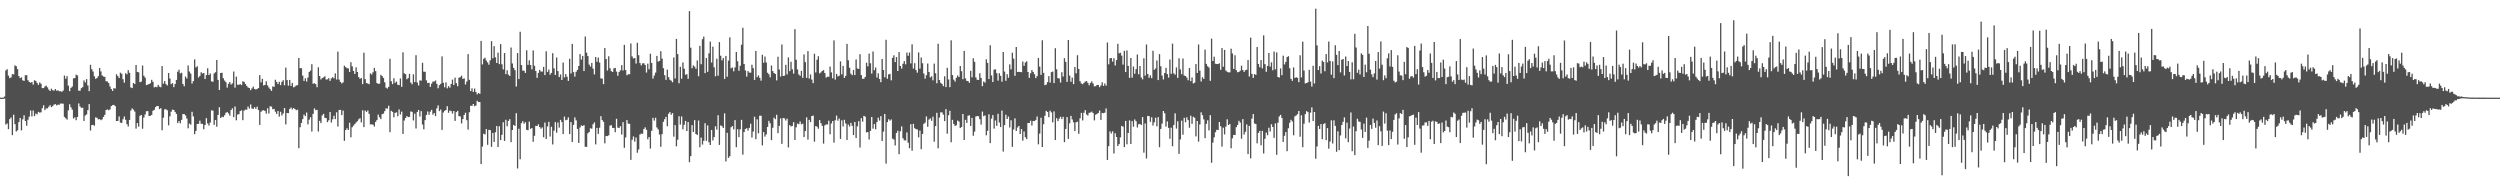 <svg xmlns="http://www.w3.org/2000/svg" width="1920" height="150"><path fill="#4f4f4f" d="M0 74.988h1v1H0zM1 74.988h1v1H1zM2 74.987h1v1H2zM3 74.131h1v1.517H3zM4 54.098h1v41.55H4zM5 53.147h1v41.662H5zM6 58.076h1v41.166H6zM7 60.016h1v31.496H7zM8 59.459h1v30.775H8zM9 56.946h1v46.85H9zM10 57.138h1v30.956H10zM11 50.233h1v45.077H11zM12 50.821h1v50.207H12zM13 53.072h1v46.959H13zM14 58.432h1v35.348H14zM15 59.99h1v30.608H15zM16 59.398h1v40.733H16zM17 61.645h1v29.996H17zM18 62.176h1v26.411H18zM19 57.729h1v35.188H19zM20 57.689h1v38.852H20zM21 61.583h1v30.36H21zM22 62.927h1v26.67H22zM23 63.555h1v21.35H23zM24 62.951h1v26.43H24zM25 65h1v19.902H25zM26 61.641h1v27.503H26zM27 62.154h1v25.026H27zM28 63.633h1v24.228H28zM29 65.199h1v20.7H29zM30 63.326h1v23.145H30zM31 64.295h1v21.985H31zM32 67.691h1v15.39H32zM33 67.624h1v13.264H33zM34 66.345h1v18.213H34zM35 65.755h1v17.491H35zM36 67.09h1v16.184H36zM37 68.808h1v13.104H37zM38 69.893h1v10.85H38zM39 68.103h1v14.219H39zM40 69.226h1v12.296H40zM41 69.682h1v10.675H41zM42 68.339h1v11.634H42zM43 69.619h1v11.344H43zM44 69.318h1v11.073H44zM45 70.071h1v10.436H45zM46 70.027h1v9.47H46zM47 70.487h1v9.056H47zM48 69.595h1v10.041H48zM49 58.012h1v31.78H49zM50 60.462h1v30.399H50zM51 58.478h1v33.363H51zM52 65.728h1v18.986H52zM53 70.013h1v10.08H53zM54 67.501h1v14.862H54zM55 66.457h1v17.774H55zM56 60.183h1v30.87H56zM57 59.953h1v30.16H57zM58 57.351h1v34.945H58zM59 57.978h1v31.888H59zM60 69.709h1v9.727H60zM61 69.616h1v12.158H61zM62 67.67h1v15.188H62zM63 66.898h1v15.86H63zM64 61.732h1v31.14H64zM65 63.357h1v25.393H65zM66 60.761h1v27.16H66zM67 65.645h1v18.962H67zM68 70.014h1v9.901H68zM69 49.788h1v50.475H69zM70 53.158h1v42.952H70zM71 54.942h1v40.946H71zM72 58.593h1v37.981H72zM73 60.502h1v29.659H73zM74 59.953h1v30.508H74zM75 58.449h1v33.248H75zM76 52.289h1v39.208H76zM77 54.815h1v37.479H77zM78 57.887h1v33.783H78zM79 58.766h1v31.031H79zM80 59.013h1v29.221H80zM81 62.364h1v22.158H81zM82 62.543h1v21.469H82zM83 63.801h1v20.89H83zM84 66.4h1v17.641H84zM85 68.379h1v13.107H85zM86 69.792h1v10.965H86zM87 67.666h1v12.896H87zM88 67.98h1v13.514H88zM89 57.013h1v35.91H89zM90 58.404h1v34.467H90zM91 59.919h1v29.506H91zM92 55.785h1v38.383H92zM93 56.673h1v37.734H93zM94 60.813h1v30.792H94zM95 63.496h1v25.938H95zM96 56.293h1v35.708H96zM97 57.06h1v38.257H97zM98 53.876h1v43.227H98zM99 55.92h1v36.202H99zM100 67.126h1v17.744H100zM101 67.642h1v15.608H101zM102 63.668h1v20.563H102zM103 64.566h1v21.128H103zM104 49.922h1v48.819H104zM105 55.227h1v39.306H105zM106 55.532h1v41.759H106zM107 63.08h1v25.839H107zM108 62.659h1v25.648H108zM109 50.354h1v48.515H109zM110 58.189h1v32.069H110zM111 59.64h1v28.254H111zM112 65.336h1v20.093H112zM113 64.975h1v20.396H113zM114 64.521h1v24.622H114zM115 63.962h1v24.953H115zM116 61.27h1v26.98H116zM117 62.839h1v22.243H117zM118 67.122h1v17.201H118zM119 66.636h1v15.637H119zM120 66.967h1v14.451H120zM121 65.141h1v16.329H121zM122 66.504h1v17.288H122zM123 67.035h1v16.057H123zM124 50.719h1v49.305H124zM125 64.271h1v26.114H125zM126 62.237h1v21.772H126zM127 64.608h1v19.297H127zM128 65.637h1v19.082H128zM129 56.058h1v40.205H129zM130 60.33h1v29.009H130zM131 64.616h1v21.121H131zM132 63.775h1v20.422H132zM133 66.915h1v17.558H133zM134 64.537h1v21.405H134zM135 61.397h1v26.099H135zM136 55.09h1v39.416H136zM137 53.498h1v39.475H137zM138 56.383h1v38.346H138zM139 55.844h1v36.236H139zM140 64.441h1v23.159H140zM141 66.228h1v21.372H141zM142 58.78h1v29.887H142zM143 60.281h1v30.775H143zM144 50.279h1v48.295H144zM145 54.916h1v40.024H145zM146 56.544h1v39.213H146zM147 64.139h1v21.743H147zM148 62.247h1v27.134H148zM149 45.638h1v57.407H149zM150 51.764h1v48.802H150zM151 50.874h1v44.345H151zM152 59.489h1v35.586H152zM153 58.328h1v34.338H153zM154 55.481h1v39.595H154zM155 56.48h1v38.655H155zM156 56.01h1v43.243H156zM157 60.684h1v35.338H157zM158 57.675h1v33.058H158zM159 52.427h1v42.418H159zM160 57.652h1v38.79H160zM161 56.438h1v37.671H161zM162 62.455h1v22.301H162zM163 62.766h1v22.237H163zM164 56.355h1v39.544H164zM165 55.47h1v36.675H165zM166 46.004h1v51.317H166zM167 61.357h1v26.906H167zM168 69.14h1v13.182H168zM169 56.08h1v34.537H169zM170 55.868h1v33.803H170zM171 60.049h1v29.906H171zM172 61.873h1v26.639H172zM173 63.108h1v23.51H173zM174 67.257h1v18.766H174zM175 64.38h1v22.724H175zM176 62.973h1v25.844H176zM177 64.947h1v19.52H177zM178 63.985h1v19.237H178zM179 54.942h1v35.038H179zM180 67.266h1v14.572H180zM181 58.818h1v33.576H181zM182 65.001h1v22.963H182zM183 65.141h1v22.562H183zM184 64.543h1v20.768H184zM185 65.376h1v19.312H185zM186 62.442h1v29.869H186zM187 62.883h1v22.116H187zM188 64.533h1v19.644H188zM189 65.963h1v18.322H189zM190 67.153h1v14.67H190zM191 67.6h1v15.775H191zM192 69.264h1v10.952H192zM193 67.879h1v15.463H193zM194 66.492h1v17.184H194zM195 68.29h1v14.035H195zM196 68.769h1v14.801H196zM197 68.374h1v13.568H197zM198 67.579h1v16.927H198zM199 57.721h1v38.178H199zM200 63.237h1v22.553H200zM201 60.498h1v24.394H201zM202 65.653h1v18.982H202zM203 65.245h1v19.933H203zM204 62.486h1v24.773H204zM205 65.545h1v17.661H205zM206 67.161h1v20.041H206zM207 68.456h1v13.174H207zM208 69.809h1v12.083H208zM209 66.34h1v17.572H209zM210 66.728h1v16.909H210zM211 61.223h1v24.61H211zM212 62.924h1v24.587H212zM213 64.556h1v20.689H213zM214 62.839h1v26.7H214zM215 65.391h1v20.429H215zM216 62.852h1v25.835H216zM217 61.6h1v25.558H217zM218 65.508h1v17.467H218zM219 51.914h1v43.616H219zM220 61.514h1v25.282H220zM221 65.813h1v21.088H221zM222 61.402h1v22.278H222zM223 65.966h1v16.626H223zM224 63.631h1v20.379H224zM225 67.073h1v15.872H225zM226 66.527h1v17.17H226zM227 65.577h1v19.114H227zM228 65.439h1v18.858H228zM229 44.507h1v69.293H229zM230 52.366h1v45.397H230zM231 52.399h1v41.995H231zM232 58.05h1v33.439H232zM233 62.171h1v25.858H233zM234 60.088h1v29.14H234zM235 62.607h1v23.798H235zM236 59.557h1v35.971H236zM237 55.232h1v36.651H237zM238 54.2h1v35.882H238zM239 49.289h1v51.743H239zM240 64.332h1v23.143H240zM241 63.959h1v19.271H241zM242 64.617h1v20.015H242zM243 66.979h1v17.399H243zM244 51.669h1v49.315H244zM245 58.369h1v34.446H245zM246 61.015h1v33.526H246zM247 59.974h1v28.651H247zM248 59.376h1v28.069H248zM249 58.569h1v31.894H249zM250 61.069h1v29.667H250zM251 60.907h1v32.953H251zM252 60.027h1v32.404H252zM253 62.122h1v23.892H253zM254 60.166h1v33.95H254zM255 59.266h1v32.39H255zM256 60.18h1v28.712H256zM257 56.389h1v35.082H257zM258 61.099h1v25.189H258zM259 39.616h1v57.578H259zM260 61.121h1v23.357H260zM261 62.945h1v21.407H261zM262 64.041h1v24.39H262zM263 63.283h1v21.668H263zM264 50.452h1v57.759H264zM265 51.58h1v48.384H265zM266 52.335h1v46.162H266zM267 52.542h1v47.296H267zM268 55.24h1v38.997H268zM269 47.75h1v57.739H269zM270 50.987h1v46.771H270zM271 54.496h1v41.965H271zM272 56.777h1v38.49H272zM273 51.689h1v42.42H273zM274 55.309h1v37.777H274zM275 59.177h1v32.445H275zM276 60.564h1v30.19H276zM277 59.843h1v34.139H277zM278 64.63h1v20.086H278zM279 40.456h1v57.183H279zM280 60.764h1v24.113H280zM281 63.771h1v22.2H281zM282 64.143h1v20.687H282zM283 64.659h1v22.804H283zM284 56.346h1v39.21H284zM285 57.231h1v38.287H285zM286 55.504h1v40.227H286zM287 52.098h1v45.101H287zM288 54.638h1v38.958H288zM289 63.745h1v28.454H289zM290 64.441h1v23.573H290zM291 64.222h1v25.872H291zM292 57.453h1v34.049H292zM293 58.4h1v29.29H293zM294 59.853h1v27.388H294zM295 63.176h1v22.152H295zM296 67.313h1v15.909H296zM297 67.998h1v15.464H297zM298 66.699h1v14.496H298zM299 45.139h1v56.382H299zM300 62.437h1v22.649H300zM301 64.604h1v21.324H301zM302 60.1h1v30.02H302zM303 63.587h1v23.164H303zM304 62.618h1v23.579H304zM305 65.073h1v24.241H305zM306 65.367h1v18.686H306zM307 60.284h1v27.67H307zM308 66.727h1v18.959H308zM309 40.213h1v62.647H309zM310 56.337h1v36.233H310zM311 57.007h1v33.602H311zM312 60.873h1v28.277H312zM313 59.971h1v30.012H313zM314 56.72h1v33.029H314zM315 63.392h1v22.236H315zM316 64.737h1v21.187H316zM317 57.08h1v35.448H317zM318 63.04h1v24.277H318zM319 42.375h1v56.305H319zM320 63.372h1v22.593H320zM321 65.658h1v18.807H321zM322 61.67h1v27.837H322zM323 61.937h1v23.398H323zM324 48.225h1v47.432H324zM325 55.033h1v44.312H325zM326 55.167h1v37.088H326zM327 61.696h1v26.6H327zM328 63.812h1v21.793H328zM329 63.56h1v24.604H329zM330 66.697h1v19.068H330zM331 64.277h1v20.085H331zM332 62.603h1v25.469H332zM333 62.597h1v24.254H333zM334 61.774h1v27.4H334zM335 64.409h1v18.795H335zM336 67.785h1v13.184H336zM337 65.445h1v19.926H337zM338 64.418h1v19.679H338zM339 43.31h1v56.45H339zM340 63.581h1v22.831H340zM341 67.037h1v18.126H341zM342 63.294h1v21.124H342zM343 67.845h1v13.696H343zM344 66.159h1v20.49H344zM345 67.313h1v17.561H345zM346 64.514h1v20.761H346zM347 61.128h1v26.056H347zM348 65.253h1v20.003H348zM349 59.669h1v33.215H349zM350 63.866h1v22.258H350zM351 66.184h1v18.987H351zM352 59.68h1v29.49H352zM353 59.223h1v30.218H353zM354 58.117h1v36.688H354zM355 60.552h1v30.873H355zM356 60.174h1v28.127H356zM357 64.945h1v21.658H357zM358 62.614h1v29.713H358zM359 41.581h1v57.93H359zM360 61.331h1v24.867H360zM361 69.938h1v11.286H361zM362 67.859h1v13.502H362zM363 70.589h1v9.3H363zM364 67.984h1v13.569H364zM365 70.591h1v10.468H365zM366 72.52h1v4.887H366zM367 71.444h1v6.914H367zM368 72.099h1v6.24H368zM369 31.365h1v94.661H369zM370 49.462h1v63.105H370zM371 45.158h1v57.535H371zM372 44.345h1v58.855H372zM373 46.504h1v52.631H373zM374 47.953h1v63.269H374zM375 49.741h1v49.981H375zM376 46.34h1v53.621H376zM377 31.595h1v81.162H377zM378 44.761h1v57.351H378zM379 35.407h1v73.598H379zM380 44.034h1v57.542H380zM381 48.366h1v48.46H381zM382 40.395h1v72.496H382zM383 49.273h1v47.68H383zM384 33.896h1v73.737H384zM385 49.364h1v54.159H385zM386 53.312h1v40.599H386zM387 40.703h1v67.558H387zM388 56.942h1v35.074H388zM389 53.963h1v42.995H389zM390 57.339h1v35.531H390zM391 58.299h1v33.252H391zM392 36.513h1v72.71H392zM393 48.742h1v51.095H393zM394 52.129h1v43.837H394zM395 53.935h1v42.768H395zM396 66.449h1v20.503H396zM397 40.747h1v88.652H397zM398 60.728h1v38.132H398zM399 24.366h1v97.944H399zM400 49.97h1v44.643H400zM401 54.163h1v38.909H401zM402 54.349h1v40.677H402zM403 56.034h1v37.83H403zM404 38.654h1v61.082H404zM405 49.795h1v50.24H405zM406 46.31h1v47.102H406zM407 49.912h1v49.069H407zM408 53.25h1v45.044H408zM409 38.719h1v70.146H409zM410 50.459h1v53.824H410zM411 54.51h1v42.14H411zM412 59.822h1v36.922H412zM413 55.959h1v39.518H413zM414 53.677h1v43.907H414zM415 54.941h1v43.948H415zM416 54.991h1v42.834H416zM417 51.34h1v54.085H417zM418 57.652h1v36.428H418zM419 39.391h1v67.362H419zM420 55.244h1v41.899H420zM421 53.396h1v40.221H421zM422 57.35h1v47.499H422zM423 55.995h1v41.331H423zM424 40.853h1v70.092H424zM425 52.465h1v47.884H425zM426 57.602h1v36.189H426zM427 44.129h1v57.832H427zM428 54.588h1v39.497H428zM429 59.212h1v38.765H429zM430 57.177h1v34.875H430zM431 61.4h1v32.355H431zM432 48.037h1v54.995H432zM433 59.46h1v30.083H433zM434 56.908h1v35.455H434zM435 58.97h1v33.04H435zM436 62.107h1v28.071H436zM437 45.116h1v57.865H437zM438 56.423h1v37.38H438zM439 33.682h1v75.445H439zM440 55.399h1v40.525H440zM441 58.813h1v31.364H441zM442 55.075h1v37.394H442zM443 53.636h1v45.401H443zM444 50.68h1v59.095H444zM445 41.574h1v56.296H445zM446 45.775h1v50.51H446zM447 42.969h1v53.785H447zM448 54.569h1v41.552H448zM449 27.987h1v84.729H449zM450 40.424h1v72.439H450zM451 43.069h1v59.354H451zM452 49.621h1v51.8H452zM453 51.131h1v47.4H453zM454 48.334h1v50.504H454zM455 52.682h1v42.762H455zM456 57.144h1v36.849H456zM457 43.786h1v67.135H457zM458 47.421h1v50.843H458zM459 44.232h1v58.613H459zM460 48.032h1v50.059H460zM461 60.19h1v29.046H461zM462 60.343h1v31.889H462zM463 64.617h1v28.928H463zM464 36.896h1v73.181H464zM465 45.385h1v59.024H465zM466 54.182h1v50.384H466zM467 43.219h1v60.71H467zM468 52.452h1v44.027H468zM469 54.61h1v41.534H469zM470 55.299h1v42.911H470zM471 52.514h1v45.821H471zM472 52.107h1v49.413H472zM473 55.004h1v36.225H473zM474 58.168h1v39.854H474zM475 55.268h1v43.015H475zM476 54.02h1v42.917H476zM477 50.008h1v53.318H477zM478 54.103h1v39.679H478zM479 34.454h1v79.075H479zM480 53.826h1v51.739H480zM481 57.822h1v34.392H481zM482 56.982h1v37.93H482zM483 57.013h1v38.134H483zM484 33.362h1v89.396H484zM485 43.329h1v64.052H485zM486 44.912h1v59.87H486zM487 44.542h1v64.194H487zM488 48.78h1v56.824H488zM489 32.885h1v84.435H489zM490 42.402h1v72.412H490zM491 48.432h1v54.89H491zM492 50.235h1v52.313H492zM493 48.67h1v54.165H493zM494 48.556h1v50.554H494zM495 49.852h1v47.964H495zM496 55.695h1v44.03H496zM497 48.894h1v58.062H497zM498 53.199h1v52.009H498zM499 41.29h1v72.79H499zM500 48.321h1v52.181H500zM501 60.351h1v30.19H501zM502 58.031h1v34.589H502zM503 55.759h1v34.637H503zM504 42.882h1v55.007H504zM505 47.334h1v52.024H505zM506 46.805h1v56.538H506zM507 39.32h1v73.443H507zM508 45.029h1v57.984H508zM509 52.396h1v41.133H509zM510 57.755h1v33.784H510zM511 61.355h1v28.402H511zM512 53.529h1v43.377H512zM513 59.227h1v28.109H513zM514 61.215h1v24.842H514zM515 61.932h1v26.188H515zM516 63.192h1v23.693H516zM517 44.128h1v60.836H517zM518 60.201h1v35.918H518zM519 29.878h1v82.526H519zM520 41.584h1v65.753H520zM521 63.938h1v25.361H521zM522 51.244h1v44.465H522zM523 60.4h1v29.043H523zM524 47.901h1v51.419H524zM525 52.751h1v43.061H525zM526 57.409h1v35.449H526zM527 56.966h1v43.655H527zM528 60.536h1v33.207H528zM529 8.573h1v116.025H529zM530 36.586h1v83.341H530zM531 52.439h1v43.667H531zM532 50.22h1v51.172H532zM533 51.125h1v41.118H533zM534 52.834h1v50.068H534zM535 46.42h1v57.325H535zM536 58.566h1v33.999H536zM537 35.242h1v77.867H537zM538 49.322h1v56.371H538zM539 30.097h1v80.951H539zM540 28.105h1v80.058H540zM541 56.177h1v38.44H541zM542 44.597h1v63.553H542zM543 55.123h1v41.187H543zM544 40.97h1v68.307H544zM545 31.933h1v79.433H545zM546 48.019h1v51.842H546zM547 35.819h1v72.028H547zM548 51.688h1v53.562H548zM549 58.548h1v38.443H549zM550 45.13h1v54.462H550zM551 58.163h1v30.341H551zM552 32.284h1v79.022H552zM553 42.793h1v53.502H553zM554 46.346h1v50.571H554zM555 44.597h1v53.714H555zM556 60.632h1v26.481H556zM557 42.971h1v81.027H557zM558 58.954h1v43.035H558zM559 46.538h1v74.694H559zM560 28.657h1v91.379H560zM561 52.42h1v45.324H561zM562 51.828h1v44.992H562zM563 54.761h1v44.658H563zM564 51.748h1v40.533H564zM565 39.872h1v73.188H565zM566 47.046h1v52.176H566zM567 54.315h1v51.002H567zM568 50.491h1v48.854H568zM569 34.372h1v57.693H569zM570 21.278h1v97.487H570zM571 49.174h1v52.187H571zM572 54.044h1v45.01H572zM573 58.839h1v39.568H573zM574 54.595h1v45.653H574zM575 55.834h1v42.35H575zM576 55.81h1v39.226H576zM577 49.741h1v55.86H577zM578 52.322h1v48.676H578zM579 61.362h1v28.313H579zM580 39.156h1v67.771H580zM581 59.307h1v32.351H581zM582 57.896h1v44.524H582zM583 59.734h1v29.155H583zM584 61.944h1v26.947H584zM585 42.091h1v69.6H585zM586 48.162h1v53.253H586zM587 43.394h1v61.539H587zM588 47.967h1v55.262H588zM589 55.855h1v41.618H589zM590 57.04h1v35.768H590zM591 59.408h1v35.296H591zM592 50.263h1v57.377H592zM593 54.594h1v43.519H593zM594 56.122h1v34.264H594zM595 56.807h1v34.724H595zM596 61.76h1v26.394H596zM597 43.556h1v58.709H597zM598 53.392h1v43.289H598zM599 58.793h1v32.116H599zM600 34.143h1v76.33H600zM601 58.367h1v32.243H601zM602 58.103h1v32.831H602zM603 49.762h1v42.798H603zM604 57.152h1v33.999H604zM605 44.091h1v69.16H605zM606 54.621h1v41.476H606zM607 47.473h1v49.663H607zM608 53.181h1v43.486H608zM609 56.542h1v37.293H609zM610 22.405h1v85.126H610zM611 45.906h1v51.862H611zM612 53.361h1v41.585H612zM613 57.207h1v38.16H613zM614 58.229h1v35.053H614zM615 54.5h1v40.983H615zM616 59.763h1v35.266H616zM617 41.767h1v63.494H617zM618 47.734h1v52.95H618zM619 59.782h1v30.357H619zM620 39.275h1v67.876H620zM621 60.337h1v31.715H621zM622 57.157h1v36.666H622zM623 61.128h1v28.015H623zM624 63.856h1v24.908H624zM625 41.249h1v67.563H625zM626 55.676h1v41.133H626zM627 45.855h1v51.403H627zM628 43.173h1v55.712H628zM629 56.372h1v35.858H629zM630 55.547h1v39.085H630zM631 54.479h1v42.176H631zM632 53.843h1v56.459H632zM633 56.132h1v40.176H633zM634 59.612h1v35.919H634zM635 58.88h1v36.768H635zM636 58.996h1v33.693H636zM637 51.138h1v51.979H637zM638 55.617h1v39.197H638zM639 60.086h1v32.82H639zM640 31.045h1v78.474H640zM641 61.122h1v31.241H641zM642 56.712h1v32.094H642zM643 58.657h1v34.006H643zM644 58.139h1v32.884H644zM645 47.117h1v59.608H645zM646 57.102h1v35.289H646zM647 50.61h1v46.506H647zM648 59.851h1v32.181H648zM649 58.289h1v36.483H649zM650 33.666h1v73.811H650zM651 46.278h1v49.395H651zM652 52.017h1v45.149H652zM653 56.579h1v37.843H653zM654 57.738h1v38.912H654zM655 53.722h1v50.012H655zM656 57.671h1v36.04H656zM657 45.647h1v60.371H657zM658 52.583h1v44.45H658zM659 52.964h1v40.094H659zM660 41.645h1v71.654H660zM661 57.701h1v33.08H661zM662 60.558h1v32.861H662zM663 60.422h1v28.577H663zM664 59.107h1v30.518H664zM665 48.128h1v53.563H665zM666 50.949h1v50.481H666zM667 41.201h1v65.961H667zM668 48.601h1v51.967H668zM669 56.541h1v33.34H669zM670 39.533h1v59.287H670zM671 53.889h1v41.386H671zM672 51.853h1v47.402H672zM673 59.557h1v34.263H673zM674 56.331h1v34.043H674zM675 60.658h1v31.988H675zM676 63.12h1v26.092H676zM677 45.31h1v62.968H677zM678 53.738h1v47.383H678zM679 59.331h1v28.226H679zM680 30.552h1v95.108H680zM681 60.471h1v33.317H681zM682 57.119h1v34.485H682zM683 56.755h1v35.917H683zM684 61.718h1v30.017H684zM685 44.421h1v62.091H685zM686 42.473h1v64.698H686zM687 47.657h1v64.042H687zM688 43.808h1v58.346H688zM689 54.553h1v45.837H689zM690 40.012h1v78.416H690zM691 50.671h1v50.159H691zM692 52.639h1v44.446H692zM693 48.924h1v57.243H693zM694 46.897h1v60.884H694zM695 49.416h1v58.486H695zM696 40.411h1v61.271H696zM697 42.854h1v66.789H697zM698 40.339h1v73.485H698zM699 48.712h1v46.682H699zM700 34.046h1v81.693H700zM701 52.643h1v42.467H701zM702 48.525h1v49.914H702zM703 53.772h1v45.396H703zM704 55.798h1v43.649H704zM705 40.24h1v65.279H705zM706 52.748h1v47.568H706zM707 44.163h1v70.406H707zM708 48.563h1v54.312H708zM709 56.487h1v38.648H709zM710 60.411h1v33.749H710zM711 57.734h1v31.702H711zM712 48.791h1v48.569H712zM713 55.292h1v36.524H713zM714 59.438h1v31.458H714zM715 58.558h1v34.221H715zM716 61.706h1v27.916H716zM717 48.866h1v59.92H717zM718 56.283h1v40.598H718zM719 63.932h1v22.716H719zM720 33.566h1v80.367H720zM721 61.419h1v28.838H721zM722 63.533h1v22.746H722zM723 64.526h1v21.787H723zM724 66.166h1v21.906H724zM725 58.551h1v34.484H725zM726 66.865h1v16.939H726zM727 52.078h1v50.585H727zM728 61.052h1v27.423H728zM729 66.894h1v18.217H729zM730 30.987h1v78.281H730zM731 57.66h1v34.384H731zM732 61.203h1v33.94H732zM733 62.661h1v34.056H733zM734 59.699h1v36.455H734zM735 57.961h1v34.626H735zM736 59.155h1v34.2H736zM737 50.704h1v47.666H737zM738 54.656h1v42.896H738zM739 60.808h1v26.691H739zM740 39.095h1v68.428H740zM741 60.207h1v31.846H741zM742 62.093h1v32.302H742zM743 62.324h1v26.578H743zM744 63.596h1v24.941H744zM745 54.392h1v42.303H745zM746 59.367h1v31.193H746zM747 44.753h1v59.474H747zM748 47.448h1v53.654H748zM749 59.47h1v30.036H749zM750 61.273h1v27.81H750zM751 61.399h1v27.911H751zM752 56.227h1v35.343H752zM753 59.839h1v35.88H753zM754 66.146h1v19.566H754zM755 62.58h1v26.653H755zM756 63.416h1v25.194H756zM757 45.578h1v58.374H757zM758 48.353h1v52.112H758zM759 60.743h1v27.045H759zM760 34.768h1v75.137H760zM761 57.882h1v33.201H761zM762 62.987h1v25.38H762zM763 53.47h1v45.316H763zM764 53.268h1v39.253H764zM765 56.162h1v40.489H765zM766 61.881h1v25.503H766zM767 56.257h1v37.859H767zM768 58.239h1v39.353H768zM769 62.71h1v22.248H769zM770 39.912h1v76.521H770zM771 55.013h1v41.08H771zM772 62.046h1v26.019H772zM773 56.992h1v34.408H773zM774 59.686h1v29.797H774zM775 49.438h1v48.471H775zM776 53.28h1v39.062H776zM777 40.434h1v72.35H777zM778 45.042h1v54.37H778zM779 58.255h1v32.675H779zM780 36.1h1v64.502H780zM781 55.28h1v42.59H781zM782 55.118h1v41.59H782zM783 55.315h1v47.573H783zM784 55.441h1v43.717H784zM785 47.246h1v60.732H785zM786 50.533h1v50.426H786zM787 47.985h1v57.393H787zM788 47.121h1v59.753H788zM789 55.32h1v39.155H789zM790 59.816h1v34.658H790zM791 56.245h1v36.441H791zM792 53.79h1v42.638H792zM793 55.236h1v37.712H793zM794 56.966h1v36.063H794zM795 59.968h1v32.12H795zM796 58.443h1v31.039H796zM797 44.519h1v66.336H797zM798 51.164h1v51.454H798zM799 57.51h1v32.898H799zM800 30.934h1v81.985H800zM801 55.984h1v39.404H801zM802 65.372h1v23.557H802zM803 64.972h1v20.193H803zM804 63.093h1v22.923H804zM805 58.475h1v31.53H805zM806 63.391h1v21.67H806zM807 55.422h1v30.886H807zM808 54.961h1v39.007H808zM809 63.795h1v21.736H809zM810 37.026h1v70.485H810zM811 53.181h1v37.575H811zM812 60.031h1v32.994H812zM813 60.237h1v30.934H813zM814 63.373h1v26.281H814zM815 55.438h1v36.031H815zM816 58.798h1v30.966H816zM817 44.68h1v64.526H817zM818 47.49h1v51.547H818zM819 62.867h1v27.044H819zM820 30.712h1v75.964H820zM821 58.053h1v36.682H821zM822 62.792h1v26.201H822zM823 59.605h1v32.143H823zM824 64.627h1v29.339H824zM825 51.446h1v49.226H825zM826 56.261h1v37.675H826zM827 42.373h1v51.068H827zM828 52.981h1v49.753H828zM829 62.372h1v28.5H829zM830 64.12h1v22.583H830zM831 64.656h1v27.836H831zM832 63.591h1v23.038H832zM833 62.653h1v21.953H833zM834 62.239h1v25.724H834zM835 63.633h1v25.155H835zM836 65.463h1v21.244H836zM837 63.68h1v22.671H837zM838 62.463h1v23.225H838zM839 64.124h1v22.709H839zM840 66.3h1v26.157H840zM841 66.193h1v21.929H841zM842 65.297h1v22.205H842zM843 65.208h1v21.542H843zM844 66.99h1v17.92H844zM845 65.592h1v26.467H845zM846 63.198h1v23.559H846zM847 65.952h1v21.011H847zM848 64.085h1v22.461H848zM849 65.816h1v17.467H849zM850 32.621h1v90.188H850zM851 49.403h1v62.891H851zM852 44.805h1v56.09H852zM853 44.565h1v57.925H853zM854 47.331h1v53.556H854zM855 44.701h1v73.204H855zM856 50.275h1v52.057H856zM857 46.132h1v59.073H857zM858 33.615h1v78.547H858zM859 40.955h1v69.72H859zM860 40.484h1v65.032H860zM861 42.687h1v53.994H861zM862 49.62h1v47.642H862zM863 39.015h1v73.921H863zM864 55.329h1v37.544H864zM865 38.76h1v72.083H865zM866 50.654h1v51.511H866zM867 59.805h1v32.66H867zM868 44.532h1v66.046H868zM869 59.673h1v33.382H869zM870 51.031h1v46.258H870zM871 56.61h1v35.12H871zM872 53.113h1v40.029H872zM873 41.895h1v56.004H873zM874 57.036h1v38.45H874zM875 50.675h1v44.459H875zM876 59.472h1v36.572H876zM877 60.935h1v29.007H877zM878 44.727h1v72.514H878zM879 58.075h1v36.729H879zM880 34.165h1v87.553H880zM881 56.85h1v32.19H881zM882 59.759h1v29.441H882zM883 57.834h1v35.757H883zM884 60.03h1v30.084H884zM885 38.955h1v57.447H885zM886 53.673h1v40.3H886zM887 52.576h1v37.845H887zM888 46.441h1v50.57H888zM889 61.498h1v28.465H889zM890 41.554h1v71.505H890zM891 50.901h1v48.108H891zM892 58.034h1v36.881H892zM893 61.052h1v24.189H893zM894 56.14h1v30.861H894zM895 52.067h1v45.167H895zM896 56.869h1v36.354H896zM897 59.585h1v38.617H897zM898 45.711h1v60.857H898zM899 56.658h1v41.401H899zM900 33.533h1v78.812H900zM901 56.359h1v39.678H901zM902 57.334h1v29.73H902zM903 51.76h1v47.019H903zM904 59.825h1v33.354H904zM905 44.733h1v73.441H905zM906 53.302h1v53.784H906zM907 56.996h1v35.69H907zM908 44.972h1v58.479H908zM909 58.006h1v32.5H909zM910 58.379h1v35.53H910zM911 59.601h1v30.501H911zM912 61.643h1v30.622H912zM913 52.223h1v45.875H913zM914 62.33h1v26.568H914zM915 59.474h1v35.593H915zM916 64.059h1v25.65H916zM917 63.481h1v26.937H917zM918 49.209h1v55.553H918zM919 56.001h1v36.934H919zM920 34.174h1v74.592H920zM921 54.25h1v41.341H921zM922 62.544h1v23.747H922zM923 59.344h1v29.086H923zM924 60.551h1v31.139H924zM925 38.107h1v68.019H925zM926 49.026h1v46.123H926zM927 50.915h1v41.488H927zM928 51.869h1v48.3H928zM929 62.07h1v26.376H929zM930 29.627h1v95.345H930zM931 46.845h1v62.694H931zM932 43.546h1v61.944H932zM933 48.953h1v52.579H933zM934 49.13h1v50.568H934zM935 49.194h1v50.713H935zM936 48.582h1v45.128H936zM937 53.599h1v43.437H937zM938 36.92h1v75.67H938zM939 51.262h1v46.798H939zM940 38.35h1v64.943H940zM941 54.163h1v43.076H941zM942 55.166h1v36.469H942zM943 55.577h1v40.404H943zM944 55.56h1v39.605H944zM945 37.388h1v76.491H945zM946 41.08h1v65.148H946zM947 52.947h1v50.678H947zM948 42.431h1v61.315H948zM949 53.926h1v43.75H949zM950 55.498h1v40.486H950zM951 55.266h1v37.506H951zM952 54.262h1v39.886H952zM953 50.419h1v56.114H953zM954 53.772h1v37.714H954zM955 55.27h1v48.034H955zM956 53.908h1v47.307H956zM957 53.58h1v41.96H957zM958 46.094h1v72.305H958zM959 58.715h1v37.959H959zM960 28.935h1v92.704H960zM961 56.757h1v34.339H961zM962 59.798h1v27.813H962zM963 56.873h1v37.94H963zM964 57.517h1v37.823H964zM965 36.072h1v74.013H965zM966 49.103h1v52.957H966zM967 51.635h1v48.903H967zM968 46.108h1v65.477H968zM969 52.465h1v48.049H969zM970 27.128h1v90.749H970zM971 49.236h1v57.35H971zM972 55.16h1v46.664H972zM973 50.663h1v53.197H973zM974 40.717h1v57.392H974zM975 51.134h1v49.852H975zM976 47.857h1v47.568H976zM977 53.977h1v43.566H977zM978 39.634h1v66.241H978zM979 53.233h1v41.542H979zM980 40.22h1v78.688H980zM981 59.111h1v35.081H981zM982 59.568h1v29.86H982zM983 52.513h1v35.681H983zM984 57.741h1v32.816H984zM985 42.75h1v66.265H985zM986 49.472h1v54.836H986zM987 47.559h1v53.87H987zM988 43.851h1v72.262H988zM989 43.181h1v55.319H989zM990 52.361h1v41.97H990zM991 60.553h1v31.439H991zM992 62.039h1v31.269H992zM993 51.769h1v52.141H993zM994 59.867h1v29.489H994zM995 59.266h1v29.387H995zM996 59.812h1v27.895H996zM997 63.097h1v22.169H997zM998 42.458h1v62.545H998zM999 59.434h1v29.14H999zM1000 31.995h1v81.065H1000zM1001 54.194h1v40.808H1001zM1002 64.111h1v23.52H1002zM1003 63.748h1v21.617H1003zM1004 63.192h1v22.935H1004zM1005 53.674h1v40.419H1005zM1006 62.634h1v23.839H1006zM1007 66.47h1v16.011H1007zM1008 50.508h1v42.452H1008zM1009 64.097h1v21.91H1009zM1010 6.646h1v115.242H1010zM1011 34.871h1v77.593H1011zM1012 53.816h1v42.85H1012zM1013 50.793h1v48.336H1013zM1014 56.437h1v38.845H1014zM1015 46.541h1v60.367H1015zM1016 47.589h1v47.734H1016zM1017 54.742h1v39.851H1017zM1018 41.531h1v66.118H1018zM1019 47.933h1v50.447H1019zM1020 31.871h1v82.33H1020zM1021 46.848h1v61.87H1021zM1022 57.366h1v35.033H1022zM1023 47.155h1v63.062H1023zM1024 59.99h1v32.436H1024zM1025 34.782h1v61.893H1025zM1026 42.122h1v74.45H1026zM1027 50.046h1v50.822H1027zM1028 39.16h1v76.176H1028zM1029 55.614h1v48.42H1029zM1030 45.877h1v50.137H1030zM1031 45.325h1v48.215H1031zM1032 57.936h1v32.243H1032zM1033 43.429h1v62.851H1033zM1034 50.748h1v43.441H1034zM1035 46.87h1v62.359H1035zM1036 55.246h1v43.466H1036zM1037 60.96h1v25.391H1037zM1038 47.827h1v68.27H1038zM1039 60.852h1v36.316H1039zM1040 25.965h1v93.159H1040zM1041 36.518h1v64.243H1041zM1042 55.92h1v35.244H1042zM1043 53.5h1v39.855H1043zM1044 57.165h1v36.446H1044zM1045 41.014h1v58.458H1045zM1046 42.127h1v63.779H1046zM1047 59.135h1v35.794H1047zM1048 49.663h1v51.644H1048zM1049 55.495h1v34.878H1049zM1050 19.99h1v93.571H1050zM1051 41.248h1v66.809H1051zM1052 53.498h1v42.47H1052zM1053 57.073h1v41.887H1053zM1054 59.243h1v31.83H1054zM1055 56.371h1v38.022H1055zM1056 46.835h1v51.281H1056zM1057 61.125h1v31.385H1057zM1058 39.962h1v71.486H1058zM1059 52.709h1v44.208H1059zM1060 31.774h1v69.089H1060zM1061 49.712h1v62.387H1061zM1062 61.616h1v24.082H1062zM1063 57.885h1v37.023H1063zM1064 60.035h1v26.974H1064zM1065 44.725h1v55.625H1065zM1066 41.005h1v70.439H1066zM1067 51.053h1v49.126H1067zM1068 38.476h1v68.355H1068zM1069 51.352h1v49.892H1069zM1070 61.969h1v30.133H1070zM1071 63.333h1v24.523H1071zM1072 62.729h1v24.25H1072zM1073 42.446h1v68.578H1073zM1074 54.969h1v35.981H1074zM1075 57.876h1v29.006H1075zM1076 58.013h1v29.602H1076zM1077 61.537h1v22.83H1077zM1078 47.501h1v59.09H1078zM1079 57.003h1v39.026H1079zM1080 36.152h1v76.778H1080zM1081 36.838h1v68.641H1081zM1082 60.478h1v28.842H1082zM1083 58.666h1v30.308H1083zM1084 58.466h1v29.927H1084zM1085 59.575h1v28.512H1085zM1086 35.297h1v75.925H1086zM1087 56.868h1v33.488H1087zM1088 53.147h1v42.871H1088zM1089 64.928h1v21.124H1089zM1090 38.807h1v59.945H1090zM1091 33.453h1v83.797H1091zM1092 51.52h1v44.881H1092zM1093 55.515h1v40.808H1093zM1094 58.823h1v35.253H1094zM1095 58.17h1v35.798H1095zM1096 53.83h1v42.825H1096zM1097 55.857h1v37.018H1097zM1098 41.124h1v65.843H1098zM1099 48.29h1v45.172H1099zM1100 59.919h1v32.82H1100zM1101 32.212h1v78.357H1101zM1102 61.725h1v31.518H1102zM1103 55.22h1v38.428H1103zM1104 59.941h1v35.266H1104zM1105 59.989h1v34.759H1105zM1106 47.978h1v61.963H1106zM1107 59.117h1v34.995H1107zM1108 45.808h1v55.885H1108zM1109 52.649h1v47.938H1109zM1110 64.625h1v27.925H1110zM1111 59.245h1v38.002H1111zM1112 58.933h1v38.748H1112zM1113 50.993h1v50.546H1113zM1114 58.673h1v31.095H1114zM1115 62.783h1v27.38H1115zM1116 61.524h1v24.862H1116zM1117 64.629h1v22.777H1117zM1118 46.919h1v58.334H1118zM1119 57.167h1v35.57H1119zM1120 61.415h1v30.383H1120zM1121 30.027h1v79.831H1121zM1122 61.107h1v27.766H1122zM1123 61.524h1v25.151H1123zM1124 61.07h1v25.454H1124zM1125 63.524h1v22.895H1125zM1126 51.599h1v46.42H1126zM1127 64.975h1v20.137H1127zM1128 58.435h1v35.777H1128zM1129 65.248h1v20.219H1129zM1130 65.542h1v17.593H1130zM1131 37.292h1v68.427H1131zM1132 50.427h1v46.677H1132zM1133 53.319h1v40.716H1133zM1134 55.914h1v35.939H1134zM1135 59.507h1v32.867H1135zM1136 54.069h1v41.055H1136zM1137 56.947h1v36.679H1137zM1138 43.82h1v67.303H1138zM1139 52.73h1v47.02H1139zM1140 57.235h1v34.343H1140zM1141 42.569h1v83.529H1141zM1142 58.625h1v33.096H1142zM1143 61.584h1v31.92H1143zM1144 62.728h1v23.87H1144zM1145 62.614h1v30.082H1145zM1146 50.625h1v51.657H1146zM1147 56.513h1v42.4H1147zM1148 49.803h1v57.94H1148zM1149 51.535h1v44.651H1149zM1150 63.435h1v30.243H1150zM1151 41.049h1v61.933H1151zM1152 56.364h1v35.039H1152zM1153 51.482h1v53.128H1153zM1154 57.895h1v36.006H1154zM1155 59.236h1v30.474H1155zM1156 56.03h1v35.775H1156zM1157 64.478h1v22.759H1157zM1158 41.684h1v63.574H1158zM1159 54.582h1v47.013H1159zM1160 63.172h1v23.784H1160zM1161 30.558h1v92.943H1161zM1162 58.37h1v32.864H1162zM1163 51.274h1v49.783H1163zM1164 57.994h1v34.78H1164zM1165 60.523h1v28.297H1165zM1166 48.357h1v60.039H1166zM1167 56.005h1v43.271H1167zM1168 51.021h1v57.63H1168zM1169 48.846h1v49.017H1169zM1170 60.308h1v37.158H1170zM1171 36.006h1v80.952H1171zM1172 56.121h1v38.501H1172zM1173 46.649h1v55.366H1173zM1174 45.522h1v64.593H1174zM1175 52.35h1v48.628H1175zM1176 48.409h1v55.614H1176zM1177 51.087h1v46.706H1177zM1178 41.24h1v74.316H1178zM1179 44.291h1v54.224H1179zM1180 51.793h1v46.072H1180zM1181 35.53h1v73.66H1181zM1182 54.381h1v38.8H1182zM1183 51.775h1v45.005H1183zM1184 48.004h1v46.718H1184zM1185 52.271h1v46.645H1185zM1186 46.959h1v55.919H1186zM1187 54.781h1v44.403H1187zM1188 46.908h1v54.283H1188zM1189 45.116h1v48.328H1189zM1190 49.683h1v40.876H1190zM1191 54.828h1v37.11H1191zM1192 54.839h1v39.115H1192zM1193 42.447h1v65.619H1193zM1194 54.673h1v40.428H1194zM1195 57.264h1v37.154H1195zM1196 59.503h1v32.599H1196zM1197 60.579h1v28.923H1197zM1198 48.256h1v54.378H1198zM1199 54.051h1v36.383H1199zM1200 60.124h1v27.595H1200zM1201 31.063h1v81.207H1201zM1202 58.772h1v30.506H1202zM1203 57.171h1v31.27H1203zM1204 60.065h1v31.817H1204zM1205 60.402h1v30.895H1205zM1206 52.182h1v39.311H1206zM1207 59.869h1v29.528H1207zM1208 51.733h1v51.636H1208zM1209 61.49h1v30.88H1209zM1210 61.993h1v24.864H1210zM1211 48.529h1v54.348H1211zM1212 48.815h1v44.971H1212zM1213 51.601h1v48.236H1213zM1214 51.135h1v47.409H1214zM1215 51.675h1v46.154H1215zM1216 47.316h1v54.396H1216zM1217 50.395h1v45.872H1217zM1218 47.865h1v53.18H1218zM1219 49.075h1v48.34H1219zM1220 52.832h1v47.296H1220zM1221 32.223h1v82.923H1221zM1222 53.386h1v44.876H1222zM1223 43.393h1v68.671H1223zM1224 48.225h1v47.075H1224zM1225 53.056h1v48.428H1225zM1226 50.281h1v51.833H1226zM1227 58.268h1v30.16H1227zM1228 49.752h1v53.38H1228zM1229 53.107h1v45.743H1229zM1230 56.831h1v36.705H1230zM1231 43.837h1v57.164H1231zM1232 59.91h1v34.03H1232zM1233 50.345h1v45.146H1233zM1234 59.21h1v31.649H1234zM1235 61.539h1v24.745H1235zM1236 56.557h1v36.271H1236zM1237 60.367h1v31.902H1237zM1238 50.645h1v45.86H1238zM1239 57.138h1v35.01H1239zM1240 62.813h1v25.681H1240zM1241 23.469h1v96.57H1241zM1242 60.947h1v25.608H1242zM1243 49.648h1v48.872H1243zM1244 51.485h1v46.554H1244zM1245 57.233h1v36.893H1245zM1246 48.897h1v48.042H1246zM1247 60.907h1v30.42H1247zM1248 52.391h1v50.72H1248zM1249 57.459h1v35.61H1249zM1250 61.877h1v24.95H1250zM1251 38.133h1v65.654H1251zM1252 56.074h1v39.02H1252zM1253 53.036h1v43.695H1253zM1254 48.064h1v53.735H1254zM1255 53.276h1v49.172H1255zM1256 48.783h1v53.472H1256zM1257 50.693h1v41.306H1257zM1258 51.897h1v49.165H1258zM1259 50.698h1v41.795H1259zM1260 51.77h1v43.743H1260zM1261 32.491h1v79.019H1261zM1262 49.321h1v50.813H1262zM1263 49.45h1v52.463H1263zM1264 48.611h1v53.924H1264zM1265 53.748h1v41.691H1265zM1266 50.489h1v45.092H1266zM1267 50.557h1v49.795H1267zM1268 48.195h1v54.138H1268zM1269 46.289h1v53.633H1269zM1270 58.426h1v37.223H1270zM1271 57.987h1v36.641H1271zM1272 57.478h1v35.193H1272zM1273 51.253h1v50.188H1273zM1274 55.984h1v38.103H1274zM1275 60.28h1v34.133H1275zM1276 54.061h1v38.258H1276zM1277 56.68h1v34.613H1277zM1278 55.963h1v39.214H1278zM1279 59.749h1v32.926H1279zM1280 59.892h1v29.496H1280zM1281 27.649h1v91.179H1281zM1282 55.555h1v38.854H1282zM1283 62.656h1v25.068H1283zM1284 60.886h1v25.62H1284zM1285 62.438h1v25.172H1285zM1286 44.533h1v65.38H1286zM1287 60.254h1v36.353H1287zM1288 54.221h1v42.205H1288zM1289 55.858h1v40.764H1289zM1290 55.988h1v36.329H1290zM1291 51.287h1v50.751H1291zM1292 56.642h1v38.53H1292zM1293 49.311h1v50.285H1293zM1294 57.285h1v41.51H1294zM1295 56.826h1v39.418H1295zM1296 58.74h1v34.132H1296zM1297 61.679h1v27.18H1297zM1298 43.676h1v63.897H1298zM1299 47.257h1v54.154H1299zM1300 56.522h1v43.315H1300zM1301 35.861h1v72.779H1301zM1302 58.901h1v33.144H1302zM1303 60.335h1v29.356H1303zM1304 61.474h1v28.478H1304zM1305 62.316h1v24.511H1305zM1306 44.481h1v62.015H1306zM1307 58.837h1v35.528H1307zM1308 48.045h1v51.623H1308zM1309 53.534h1v40.805H1309zM1310 58.792h1v35.469H1310zM1311 58.337h1v33.357H1311zM1312 62.005h1v24.676H1312zM1313 43.487h1v64.572H1313zM1314 52.187h1v45.218H1314zM1315 59.811h1v34.602H1315zM1316 61.692h1v32.425H1316zM1317 64.661h1v28.272H1317zM1318 46.559h1v55.745H1318zM1319 54.81h1v40.707H1319zM1320 60.107h1v34.385H1320zM1321 17.728h1v100.756H1321zM1322 56.103h1v37.914H1322zM1323 55.786h1v42.741H1323zM1324 39.535h1v60.959H1324zM1325 57.07h1v37.583H1325zM1326 51.694h1v48.415H1326zM1327 55.908h1v41.332H1327zM1328 57.785h1v43.628H1328zM1329 50.605h1v48.512H1329zM1330 58.623h1v32.784H1330zM1331 15.549h1v112.061H1331zM1332 47.874h1v62.781H1332zM1333 46.739h1v55.85H1333zM1334 43.445h1v63.608H1334zM1335 47.052h1v57.017H1335zM1336 47.829h1v54.825H1336zM1337 50.924h1v49.841H1337zM1338 35.738h1v93.773H1338zM1339 34.667h1v69.226H1339zM1340 47.284h1v55.081H1340zM1341 25.85h1v80.577H1341zM1342 49.81h1v48.3H1342zM1343 53.792h1v39.276H1343zM1344 52.215h1v42.711H1344zM1345 46.898h1v47.371H1345zM1346 38.616h1v72.006H1346zM1347 48.516h1v46.929H1347zM1348 42.755h1v70.447H1348zM1349 44.692h1v57.458H1349zM1350 55.098h1v43.415H1350zM1351 52.517h1v41.169H1351zM1352 59.329h1v30.796H1352zM1353 48.57h1v75.89H1353zM1354 51.471h1v56.005H1354zM1355 55.252h1v45.145H1355zM1356 53.155h1v42.154H1356zM1357 59.389h1v36.665H1357zM1358 44.244h1v77.197H1358zM1359 32.38h1v68.097H1359zM1360 54.686h1v41.7H1360zM1361 27.54h1v84.74H1361zM1362 52.601h1v48.813H1362zM1363 51.547h1v46.993H1363zM1364 51.028h1v48.85H1364zM1365 55.026h1v39.636H1365zM1366 31.986h1v71.727H1366zM1367 48.474h1v53.973H1367zM1368 49.755h1v50.371H1368zM1369 45.65h1v51.836H1369zM1370 56.801h1v42.6H1370zM1371 35.747h1v86.139H1371zM1372 52.972h1v57.382H1372zM1373 52.271h1v37.191H1373zM1374 54.921h1v36.486H1374zM1375 55.2h1v37.026H1375zM1376 56.473h1v38.425H1376zM1377 57.551h1v36.716H1377zM1378 49.201h1v49.6H1378zM1379 40.533h1v88.263H1379zM1380 56.755h1v46.013H1380zM1381 37.976h1v64.932H1381zM1382 55.622h1v37.149H1382zM1383 57.306h1v28.988H1383zM1384 53.965h1v39.854H1384zM1385 61.319h1v29.608H1385zM1386 42.704h1v75.052H1386zM1387 54.209h1v42.707H1387zM1388 47.966h1v49.378H1388zM1389 39.672h1v73.898H1389zM1390 53.962h1v40.85H1390zM1391 53.861h1v39.179H1391zM1392 62.717h1v26.477H1392zM1393 59.543h1v30.333H1393zM1394 43.619h1v72.278H1394zM1395 53.039h1v38.454H1395zM1396 55.713h1v35.894H1396zM1397 61.035h1v30.475H1397zM1398 60.142h1v29.629H1398zM1399 36.176h1v86.682H1399zM1400 57.271h1v37.725H1400zM1401 30.112h1v81.798H1401zM1402 51.355h1v47.985H1402zM1403 59.249h1v32.039H1403zM1404 54.513h1v45.509H1404zM1405 59.677h1v35.332H1405zM1406 37.278h1v67.963H1406zM1407 48.221h1v50.547H1407zM1408 50.276h1v46.795H1408zM1409 44.263h1v58.798H1409zM1410 53.369h1v43.94H1410zM1411 25.543h1v98.37H1411zM1412 44.847h1v68.627H1412zM1413 37.833h1v66.23H1413zM1414 44.546h1v56.918H1414zM1415 52.491h1v45.14H1415zM1416 54.237h1v43.679H1416zM1417 57.984h1v35.185H1417zM1418 55.958h1v33.962H1418zM1419 34.518h1v100.766H1419zM1420 47.884h1v49.239H1420zM1421 28.543h1v79.256H1421zM1422 53.487h1v42.47H1422zM1423 60.811h1v28.295H1423zM1424 56.355h1v33.123H1424zM1425 61.056h1v29.097H1425zM1426 39.179h1v83.172H1426zM1427 43.419h1v59.917H1427zM1428 52.757h1v49.825H1428zM1429 41.168h1v82.259H1429zM1430 52.92h1v50.945H1430zM1431 52.994h1v43.93H1431zM1432 56.608h1v37.371H1432zM1433 58.53h1v35.556H1433zM1434 41.106h1v78.619H1434zM1435 42.637h1v55.719H1435zM1436 52.28h1v43.621H1436zM1437 60.563h1v32.167H1437zM1438 58.841h1v34.364H1438zM1439 38.463h1v87.202H1439zM1440 58.879h1v39.341H1440zM1441 24.715h1v85.422H1441zM1442 53.626h1v42.267H1442zM1443 57.133h1v37.377H1443zM1444 54.388h1v42.87H1444zM1445 56.226h1v43.479H1445zM1446 45.117h1v66.602H1446zM1447 43.886h1v60.613H1447zM1448 51.184h1v53.019H1448zM1449 40.902h1v71.461H1449zM1450 48.966h1v52.18H1450zM1451 22.924h1v86.296H1451zM1452 48.377h1v58.015H1452zM1453 49.85h1v54.592H1453zM1454 48.228h1v60.598H1454zM1455 44.428h1v56.899H1455zM1456 44.459h1v55.501H1456zM1457 54.361h1v40.977H1457zM1458 57.261h1v38.725H1458zM1459 43.389h1v82.587H1459zM1460 55.354h1v40.908H1460zM1461 29.836h1v72.741H1461zM1462 57.426h1v33.559H1462zM1463 62.698h1v28.069H1463zM1464 57.791h1v33.442H1464zM1465 58.677h1v29.526H1465zM1466 41.145h1v71.452H1466zM1467 47.45h1v51.751H1467zM1468 48.936h1v50.098H1468zM1469 24.731h1v100.697H1469zM1470 47.091h1v57.748H1470zM1471 55.487h1v38.024H1471zM1472 64.014h1v24.288H1472zM1473 64.725h1v26.771H1473zM1474 45.839h1v75.947H1474zM1475 54.021h1v40.129H1475zM1476 53.787h1v39.028H1476zM1477 63.034h1v24.686H1477zM1478 64.335h1v24.191H1478zM1479 37.722h1v85.122H1479zM1480 60.08h1v32.183H1480zM1481 25.312h1v86.787H1481zM1482 47.705h1v48.387H1482zM1483 57.189h1v39.996H1483zM1484 51.88h1v47.413H1484zM1485 59.892h1v32.426H1485zM1486 43.633h1v58.483H1486zM1487 58.353h1v37.618H1487zM1488 61.155h1v35.837H1488zM1489 52.765h1v45.384H1489zM1490 59.949h1v31.474H1490zM1491 26.7h1v107.901H1491zM1492 40.978h1v64.044H1492zM1493 49.038h1v52.125H1493zM1494 50.748h1v48.607H1494zM1495 52.458h1v47.233H1495zM1496 49.318h1v61.28H1496zM1497 56.531h1v42.498H1497zM1498 60.376h1v28.662H1498zM1499 34.118h1v78.956H1499zM1500 51.847h1v45.927H1500zM1501 33.995h1v78.745H1501zM1502 50.408h1v52.202H1502zM1503 64.295h1v22.755H1503zM1504 43.407h1v64.156H1504zM1505 63.192h1v24.691H1505zM1506 39.822h1v85.134H1506zM1507 39.951h1v64.075H1507zM1508 48.802h1v58.643H1508zM1509 43.054h1v86.839H1509zM1510 55.768h1v42.118H1510zM1511 46.571h1v53.58H1511zM1512 54.225h1v39.029H1512zM1513 63.971h1v24.622H1513zM1514 39.716h1v77.165H1514zM1515 43.736h1v57.656H1515zM1516 52.606h1v42.62H1516zM1517 56.261h1v34.972H1517zM1518 65.202h1v21.566H1518zM1519 38.108h1v90.51H1519zM1520 57.328h1v38.447H1520zM1521 16.665h1v99.047H1521zM1522 53.471h1v46.013H1522zM1523 53.893h1v41.278H1523zM1524 51.971h1v48.403H1524zM1525 52.152h1v49.511H1525zM1526 28.743h1v80.698H1526zM1527 51.352h1v50.643H1527zM1528 57.537h1v42.236H1528zM1529 51.709h1v47.009H1529zM1530 57.38h1v39.068H1530zM1531 19.502h1v96.231H1531zM1532 45.567h1v62.736H1532zM1533 48.869h1v48.663H1533zM1534 48.361h1v50.248H1534zM1535 48.765h1v46.564H1535zM1536 53.705h1v40.939H1536zM1537 61.951h1v30.002H1537zM1538 65.114h1v21.688H1538zM1539 38.374h1v86.263H1539zM1540 55.873h1v42.547H1540zM1541 36.983h1v66.528H1541zM1542 47.652h1v44.1H1542zM1543 63.351h1v23.614H1543zM1544 59.378h1v31.512H1544zM1545 63.382h1v22.612H1545zM1546 44.953h1v77.364H1546zM1547 43.497h1v69.617H1547zM1548 49.359h1v53.777H1548zM1549 39.106h1v85.783H1549zM1550 55.546h1v41.46H1550zM1551 50.477h1v45.291H1551zM1552 61.661h1v24.696H1552zM1553 66.142h1v16.297H1553zM1554 48.829h1v68.696H1554zM1555 47.115h1v51.285H1555zM1556 48.813h1v45.854H1556zM1557 61.108h1v27.671H1557zM1558 64.322h1v19.792H1558zM1559 36.064h1v88.355H1559zM1560 59.871h1v35.427H1560zM1561 23.386h1v88.751H1561zM1562 52.257h1v48.822H1562zM1563 57.378h1v36.355H1563zM1564 52.521h1v45.658H1564zM1565 54.924h1v44.899H1565zM1566 23.591h1v87.112H1566zM1567 49.827h1v50.862H1567zM1568 53.604h1v41.074H1568zM1569 53.244h1v49.959H1569zM1570 55.761h1v40.185H1570zM1571 22.81h1v102.255H1571zM1572 36.648h1v72.381H1572zM1573 51.963h1v51.276H1573zM1574 47.733h1v48.114H1574zM1575 54.507h1v38.434H1575zM1576 55.327h1v38.677H1576zM1577 60.293h1v26.505H1577zM1578 63.89h1v22.169H1578zM1579 42.433h1v85.195H1579zM1580 53.968h1v47.286H1580zM1581 33.691h1v77.601H1581zM1582 49.561h1v46.629H1582zM1583 60.592h1v30.534H1583zM1584 61.47h1v29.441H1584zM1585 63.405h1v24.32H1585zM1586 49.948h1v59.265H1586zM1587 41.219h1v71.967H1587zM1588 55.371h1v45.864H1588zM1589 35.307h1v69.117H1589zM1590 54.033h1v44.162H1590zM1591 57.515h1v42.733H1591zM1592 49.864h1v47.686H1592zM1593 50.772h1v45.925H1593zM1594 48.925h1v48.93H1594zM1595 55.13h1v36.83H1595zM1596 56.013h1v35.468H1596zM1597 54.641h1v38.95H1597zM1598 56.591h1v35.301H1598zM1599 45.227h1v63.4H1599zM1600 55.436h1v42.848H1600zM1601 33.423h1v78.914H1601zM1602 45.219h1v61.3H1602zM1603 58.24h1v30.647H1603zM1604 60.11h1v28.864H1604zM1605 63.229h1v23.892H1605zM1606 46.22h1v64.628H1606zM1607 55h1v47.642H1607zM1608 59.95h1v36.539H1608zM1609 53.711h1v45.903H1609zM1610 59.02h1v35.136H1610zM1611 31.928h1v76.104H1611zM1612 37.848h1v65.066H1612zM1613 47.583h1v53.072H1613zM1614 47.334h1v55.742H1614zM1615 56.278h1v43.309H1615zM1616 54.795h1v44.517H1616zM1617 56.709h1v39.432H1617zM1618 57.213h1v32.924H1618zM1619 42.809h1v62.299H1619zM1620 52.728h1v44.278H1620zM1621 29.887h1v69.968H1621zM1622 31.629h1v78.664H1622zM1623 58.899h1v31.486H1623zM1624 61.601h1v31.198H1624zM1625 63.976h1v28.36H1625zM1626 58.954h1v48.903H1626zM1627 39.082h1v70.441H1627zM1628 51.663h1v49.021H1628zM1629 44.098h1v64H1629zM1630 50.837h1v47.769H1630zM1631 57.645h1v37.986H1631zM1632 39.553h1v65.048H1632zM1633 59.464h1v30.117H1633zM1634 41.099h1v69.251H1634zM1635 57.571h1v40.83H1635zM1636 57.644h1v37.348H1636zM1637 58.826h1v31.204H1637zM1638 63.001h1v24.322H1638zM1639 40.42h1v66.174H1639zM1640 50.022h1v45.711H1640zM1641 54.545h1v61.018H1641zM1642 25.316h1v85.122H1642zM1643 55.491h1v47.812H1643zM1644 44.235h1v57.501H1644zM1645 53.249h1v50.213H1645zM1646 54.84h1v45.961H1646zM1647 50.613h1v53.737H1647zM1648 52.682h1v49.852H1648zM1649 50.873h1v52.814H1649zM1650 54.95h1v44.682H1650zM1651 54.73h1v41.352H1651zM1652 22.202h1v92.586H1652zM1653 46.02h1v59.206H1653zM1654 42.304h1v65.426H1654zM1655 42.503h1v65.387H1655zM1656 45.385h1v59.034H1656zM1657 45.457h1v58.446H1657zM1658 46.364h1v56.396H1658zM1659 46.217h1v66.321H1659zM1660 51.188h1v46.654H1660zM1661 51.061h1v48.397H1661zM1662 52.416h1v48.511H1662zM1663 53.066h1v48.34H1663zM1664 51.915h1v46.379H1664zM1665 52.535h1v44.312H1665zM1666 51.18h1v42.283H1666zM1667 55.409h1v42.158H1667zM1668 60.76h1v28.67H1668zM1669 56.831h1v35.292H1669zM1670 56.781h1v33.625H1670zM1671 58.529h1v31.973H1671zM1672 48.862h1v48.475H1672zM1673 57.507h1v34.566H1673zM1674 59.136h1v34.297H1674zM1675 59.242h1v37.563H1675zM1676 57.717h1v36.628H1676zM1677 57.851h1v34.815H1677zM1678 61.378h1v29.211H1678zM1679 60.46h1v44.395H1679zM1680 60.796h1v33.925H1680zM1681 61.126h1v27.913H1681zM1682 60.422h1v27.78H1682zM1683 58.257h1v31.842H1683zM1684 56.817h1v33.585H1684zM1685 60.127h1v31.967H1685zM1686 63.631h1v21.686H1686zM1687 50.162h1v51.049H1687zM1688 52.095h1v40.283H1688zM1689 56.533h1v32.415H1689zM1690 63.369h1v23.394H1690zM1691 63.188h1v24.363H1691zM1692 46.715h1v64.47H1692zM1693 59.357h1v31.466H1693zM1694 62.705h1v24.934H1694zM1695 64.823h1v22.999H1695zM1696 63.677h1v23.903H1696zM1697 57.883h1v38.382H1697zM1698 60.837h1v31.731H1698zM1699 53.207h1v41.64H1699zM1700 56.454h1v37.239H1700zM1701 64.013h1v24.458H1701zM1702 55.026h1v35.115H1702zM1703 61.657h1v26.559H1703zM1704 56.209h1v37.859H1704zM1705 54.894h1v41.866H1705zM1706 64.372h1v26.504H1706zM1707 48.381h1v59.172H1707zM1708 59.709h1v31.699H1708zM1709 60.118h1v31.478H1709zM1710 59.103h1v30.069H1710zM1711 62.188h1v25.71H1711zM1712 52.428h1v43.442H1712zM1713 61.995h1v30.07H1713zM1714 58.208h1v32.02H1714zM1715 60.484h1v26.885H1715zM1716 65.504h1v20.707H1716zM1717 60.16h1v31.26H1717zM1718 63.236h1v23.429H1718zM1719 54.415h1v33.041H1719zM1720 63.19h1v23.097H1720zM1721 62.589h1v25.016H1721zM1722 58.064h1v33.473H1722zM1723 64.258h1v20.848H1723zM1724 64.631h1v24.775H1724zM1725 58.001h1v33.268H1725zM1726 63.014h1v23.153H1726zM1727 46.503h1v47.704H1727zM1728 49.566h1v43.165H1728zM1729 55.655h1v36.459H1729zM1730 55.908h1v36.383H1730zM1731 63.717h1v29.927H1731zM1732 43.384h1v70.626H1732zM1733 48.943h1v50.032H1733zM1734 44.703h1v52.628H1734zM1735 57.988h1v34.608H1735zM1736 60.33h1v31.391H1736zM1737 59.769h1v34.426H1737zM1738 58.063h1v31.684H1738zM1739 50.803h1v45.11H1739zM1740 56.203h1v35.802H1740zM1741 55.06h1v37.958H1741zM1742 59.327h1v32.021H1742zM1743 57.711h1v30.321H1743zM1744 61.51h1v26.321H1744zM1745 60.664h1v27.834H1745zM1746 63.609h1v23.939H1746zM1747 47.991h1v57.272H1747zM1748 57.435h1v39.932H1748zM1749 58.295h1v38.291H1749zM1750 59.856h1v34.876H1750zM1751 59.972h1v30.14H1751zM1752 60.97h1v30.972H1752zM1753 59.657h1v29.936H1753zM1754 54.895h1v38.216H1754zM1755 53.758h1v41.431H1755zM1756 57.814h1v34.767H1756zM1757 59.521h1v32.928H1757zM1758 60.361h1v33.831H1758zM1759 55.842h1v39.75H1759zM1760 55.369h1v40.64H1760zM1761 60.089h1v31.669H1761zM1762 59.596h1v29.019H1762zM1763 59.489h1v28.652H1763zM1764 60.354h1v27.966H1764zM1765 63.296h1v25.21H1765zM1766 61.15h1v23.707H1766zM1767 48.888h1v54.973H1767zM1768 50.847h1v50.659H1768zM1769 53.416h1v44.546H1769zM1770 51.047h1v50.95H1770zM1771 54.888h1v40.163H1771zM1772 41.875h1v65.125H1772zM1773 53.332h1v43.515H1773zM1774 51.99h1v45.995H1774zM1775 54.939h1v44.62H1775zM1776 51.681h1v42.146H1776zM1777 52.743h1v42.124H1777zM1778 56.828h1v37.56H1778zM1779 56.401h1v34.812H1779zM1780 58.642h1v29.034H1780zM1781 58.537h1v30.397H1781zM1782 59.115h1v29.387H1782zM1783 61.69h1v28.642H1783zM1784 61.224h1v28.762H1784zM1785 62.095h1v27.654H1785zM1786 62.033h1v21.813H1786zM1787 57.208h1v42.491H1787zM1788 54.836h1v40.316H1788zM1789 53.882h1v42.039H1789zM1790 55.259h1v38.702H1790zM1791 50.092h1v45.431H1791zM1792 59.225h1v33.21H1792zM1793 60.995h1v30.92H1793zM1794 62.307h1v27.425H1794zM1795 60.53h1v30.309H1795zM1796 61.379h1v29.454H1796zM1797 63.157h1v24.802H1797zM1798 63.445h1v27.305H1798zM1799 63.958h1v25.77H1799zM1800 61.912h1v23.339H1800zM1801 66.493h1v19.862H1801zM1802 63.673h1v21.645H1802zM1803 58.374h1v30.964H1803zM1804 59.314h1v28.846H1804zM1805 56.76h1v32.89H1805zM1806 62.322h1v27.843H1806zM1807 64.861h1v21.09H1807zM1808 63.447h1v21.903H1808zM1809 67.416h1v15.682H1809zM1810 66.568h1v17.423H1810zM1811 65.105h1v21.001H1811zM1812 21.885h1v95.401H1812zM1813 51.992h1v54.911H1813zM1814 44.369h1v61.221H1814zM1815 51.123h1v54.841H1815zM1816 58.035h1v38.014H1816zM1817 50.319h1v54.864H1817zM1818 49.495h1v47.605H1818zM1819 36.859h1v74.738H1819zM1820 45.54h1v56.032H1820zM1821 50.825h1v40.959H1821zM1822 48.456h1v46.49H1822zM1823 57.413h1v34.542H1823zM1824 47.333h1v59.774H1824zM1825 46.247h1v63.132H1825zM1826 55.422h1v35.513H1826zM1827 54.434h1v49.205H1827zM1828 61.583h1v29.059H1828zM1829 47.915h1v45.101H1829zM1830 55.2h1v40.498H1830zM1831 63.413h1v25.706H1831zM1832 49.148h1v54.986H1832zM1833 56.634h1v36.671H1833zM1834 41.507h1v67.706H1834zM1835 43.25h1v57.751H1835zM1836 50.201h1v50.189H1836zM1837 44.627h1v55.107H1837zM1838 55.141h1v36.208H1838zM1839 45.332h1v55.665H1839zM1840 44.882h1v58.642H1840zM1841 52.576h1v43.07H1841zM1842 46.388h1v55.589H1842zM1843 48.89h1v51.975H1843zM1844 40.427h1v59.185H1844zM1845 50.354h1v52.302H1845zM1846 52.116h1v43.525H1846zM1847 53.294h1v50.356H1847zM1848 58.171h1v36.209H1848zM1849 55.504h1v44.08H1849zM1850 55.31h1v43.571H1850zM1851 59.186h1v33.377H1851zM1852 56.641h1v39.912H1852zM1853 61.443h1v27.243H1853zM1854 60.718h1v32.22H1854zM1855 60.891h1v27.716H1855zM1856 64.593h1v22.205H1856zM1857 61.558h1v28.52H1857zM1858 62.694h1v24.228H1858zM1859 62.41h1v28.199H1859zM1860 63.284h1v23.482H1860zM1861 64.753h1v20.654H1861zM1862 63.188h1v23.398H1862zM1863 66.683h1v18.021H1863zM1864 66.629h1v18.591H1864zM1865 66.455h1v21.926H1865zM1866 64.108h1v19.029H1866zM1867 66.196h1v18.16H1867zM1868 67.463h1v15.849H1868zM1869 67.414h1v16.158H1869zM1870 67.613h1v16.174H1870zM1871 68.179h1v15.68H1871zM1872 68.162h1v15.998H1872zM1873 64.223h1v19.834H1873zM1874 65.78h1v18.537H1874zM1875 67.593h1v13.001H1875zM1876 69.922h1v12.077H1876zM1877 67.025h1v14.548H1877zM1878 69.568h1v10.361H1878zM1879 70.097h1v10.534H1879zM1880 68.309h1v13.451H1880zM1881 71.234h1v8.009H1881zM1882 70.482h1v9.31H1882zM1883 70.393h1v8.663H1883zM1884 71.983h1v6.132H1884zM1885 72.507h1v4.6H1885zM1886 73.121h1v3.959H1886zM1887 73.971h1v2.108H1887zM1888 73.94h1v2.155H1888zM1889 74.296h1v1.379H1889zM1890 74.077h1v1.519H1890zM1891 74.458h1v1H1891zM1892 74.539h1v1H1892zM1893 74.696h1v1H1893zM1894 74.674h1v1H1894zM1895 74.801h1v1H1895zM1896 74.887h1v1H1896zM1897 74.881h1v1H1897zM1898 74.925h1v1H1898zM1899 74.926h1v1H1899zM1900 74.934h1v1H1900zM1901 74.945h1v1H1901zM1902 74.952h1v1H1902zM1903 74.961h1v1H1903zM1904 74.958h1v1H1904zM1905 74.961h1v1H1905zM1906 74.967h1v1H1906zM1907 74.969h1v1H1907zM1908 74.983h1v1H1908zM1909 74.987h1v1H1909zM1910 74.987h1v1H1910zM1911 74.988h1v1H1911zM1912 74.989h1v1H1912zM1913 74.987h1v1H1913zM1914 74.989h1v1H1914zM1915 74.986h1v1H1915zM1916 74.986h1v1H1916zM1917 74.989h1v1H1917zM1918 74.989h1v1H1918zM1919 74.987h1v1H1919z"/></svg>